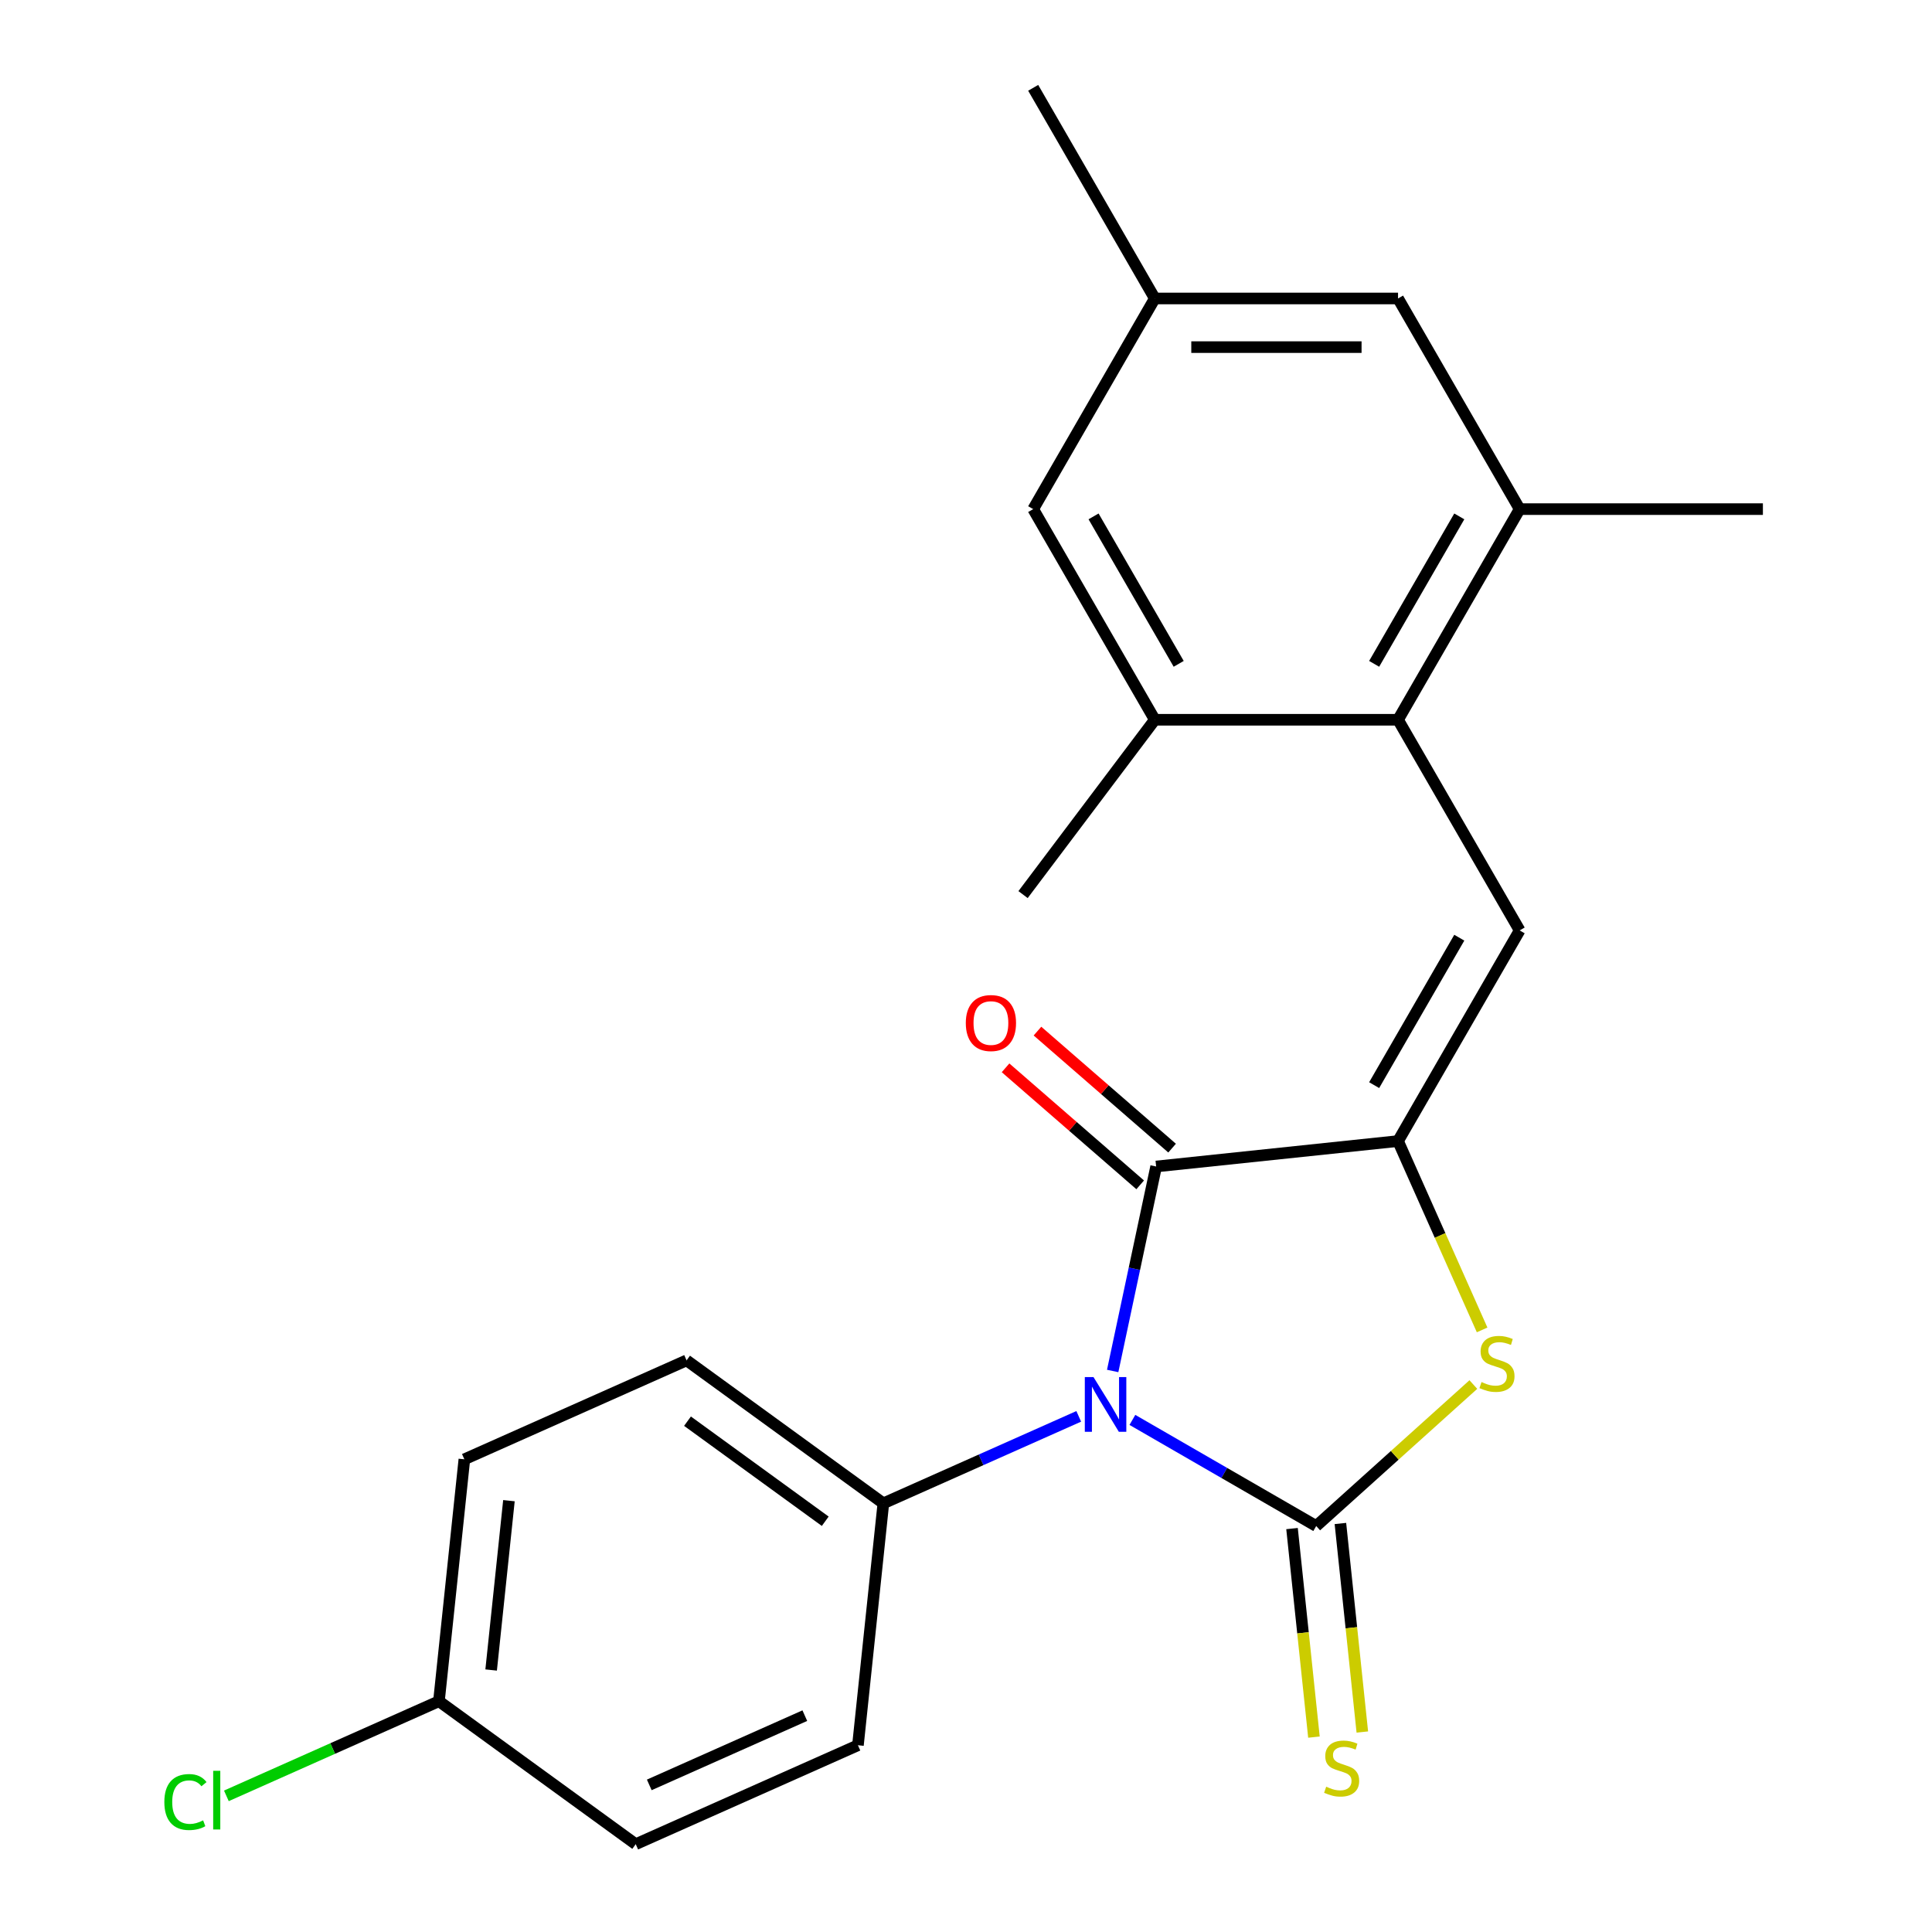 <?xml version='1.0' encoding='iso-8859-1'?>
<svg version='1.1' baseProfile='full'
              xmlns='http://www.w3.org/2000/svg'
                      xmlns:rdkit='http://www.rdkit.org/xml'
                      xmlns:xlink='http://www.w3.org/1999/xlink'
                  xml:space='preserve'
width='1000px' height='1000px' viewBox='0 0 1000 1000'>
<!-- END OF HEADER -->
<rect style='opacity:1.0;fill:#FFFFFF;stroke:none' width='1000' height='1000' x='0' y='0'> </rect>
<path class='bond-0' d='M 586.127,734.939 L 633.699,762.404' style='fill:none;fill-rule:evenodd;stroke:#0000FF;stroke-width:6px;stroke-linecap:butt;stroke-linejoin:miter;stroke-opacity:1' />
<path class='bond-0' d='M 633.699,762.404 L 681.271,789.87' style='fill:none;fill-rule:evenodd;stroke:#000000;stroke-width:6px;stroke-linecap:butt;stroke-linejoin:miter;stroke-opacity:1' />
<path class='bond-2' d='M 575.918,709.613 L 587.167,656.693' style='fill:none;fill-rule:evenodd;stroke:#0000FF;stroke-width:6px;stroke-linecap:butt;stroke-linejoin:miter;stroke-opacity:1' />
<path class='bond-2' d='M 587.167,656.693 L 598.415,603.773' style='fill:none;fill-rule:evenodd;stroke:#000000;stroke-width:6px;stroke-linecap:butt;stroke-linejoin:miter;stroke-opacity:1' />
<path class='bond-8' d='M 558.352,733.104 L 507.788,755.616' style='fill:none;fill-rule:evenodd;stroke:#0000FF;stroke-width:6px;stroke-linecap:butt;stroke-linejoin:miter;stroke-opacity:1' />
<path class='bond-8' d='M 507.788,755.616 L 457.225,778.128' style='fill:none;fill-rule:evenodd;stroke:#000000;stroke-width:6px;stroke-linecap:butt;stroke-linejoin:miter;stroke-opacity:1' />
<path class='bond-3' d='M 681.271,789.87 L 721.938,753.254' style='fill:none;fill-rule:evenodd;stroke:#000000;stroke-width:6px;stroke-linecap:butt;stroke-linejoin:miter;stroke-opacity:1' />
<path class='bond-3' d='M 721.938,753.254 L 762.605,716.637' style='fill:none;fill-rule:evenodd;stroke:#CCCC00;stroke-width:6px;stroke-linecap:butt;stroke-linejoin:miter;stroke-opacity:1' />
<path class='bond-9' d='M 668.75,791.186 L 674.423,845.157' style='fill:none;fill-rule:evenodd;stroke:#000000;stroke-width:6px;stroke-linecap:butt;stroke-linejoin:miter;stroke-opacity:1' />
<path class='bond-9' d='M 674.423,845.157 L 680.095,899.128' style='fill:none;fill-rule:evenodd;stroke:#CCCC00;stroke-width:6px;stroke-linecap:butt;stroke-linejoin:miter;stroke-opacity:1' />
<path class='bond-9' d='M 693.792,788.554 L 699.465,842.525' style='fill:none;fill-rule:evenodd;stroke:#000000;stroke-width:6px;stroke-linecap:butt;stroke-linejoin:miter;stroke-opacity:1' />
<path class='bond-9' d='M 699.465,842.525 L 705.137,896.496' style='fill:none;fill-rule:evenodd;stroke:#CCCC00;stroke-width:6px;stroke-linecap:butt;stroke-linejoin:miter;stroke-opacity:1' />
<path class='bond-1' d='M 723.624,590.613 L 598.415,603.773' style='fill:none;fill-rule:evenodd;stroke:#000000;stroke-width:6px;stroke-linecap:butt;stroke-linejoin:miter;stroke-opacity:1' />
<path class='bond-4' d='M 723.624,590.613 L 786.574,481.581' style='fill:none;fill-rule:evenodd;stroke:#000000;stroke-width:6px;stroke-linecap:butt;stroke-linejoin:miter;stroke-opacity:1' />
<path class='bond-4' d='M 711.261,561.668 L 755.325,485.346' style='fill:none;fill-rule:evenodd;stroke:#000000;stroke-width:6px;stroke-linecap:butt;stroke-linejoin:miter;stroke-opacity:1' />
<path class='bond-23' d='M 723.624,590.613 L 745.384,639.486' style='fill:none;fill-rule:evenodd;stroke:#000000;stroke-width:6px;stroke-linecap:butt;stroke-linejoin:miter;stroke-opacity:1' />
<path class='bond-23' d='M 745.384,639.486 L 767.144,688.36' style='fill:none;fill-rule:evenodd;stroke:#CCCC00;stroke-width:6px;stroke-linecap:butt;stroke-linejoin:miter;stroke-opacity:1' />
<path class='bond-10' d='M 606.675,594.271 L 571.832,563.985' style='fill:none;fill-rule:evenodd;stroke:#000000;stroke-width:6px;stroke-linecap:butt;stroke-linejoin:miter;stroke-opacity:1' />
<path class='bond-10' d='M 571.832,563.985 L 536.99,533.698' style='fill:none;fill-rule:evenodd;stroke:#FF0000;stroke-width:6px;stroke-linecap:butt;stroke-linejoin:miter;stroke-opacity:1' />
<path class='bond-10' d='M 590.156,613.275 L 555.313,582.989' style='fill:none;fill-rule:evenodd;stroke:#000000;stroke-width:6px;stroke-linecap:butt;stroke-linejoin:miter;stroke-opacity:1' />
<path class='bond-10' d='M 555.313,582.989 L 520.471,552.702' style='fill:none;fill-rule:evenodd;stroke:#FF0000;stroke-width:6px;stroke-linecap:butt;stroke-linejoin:miter;stroke-opacity:1' />
<path class='bond-5' d='M 786.574,481.581 L 723.624,372.55' style='fill:none;fill-rule:evenodd;stroke:#000000;stroke-width:6px;stroke-linecap:butt;stroke-linejoin:miter;stroke-opacity:1' />
<path class='bond-6' d='M 723.624,372.55 L 786.574,263.518' style='fill:none;fill-rule:evenodd;stroke:#000000;stroke-width:6px;stroke-linecap:butt;stroke-linejoin:miter;stroke-opacity:1' />
<path class='bond-6' d='M 711.261,343.605 L 755.325,267.283' style='fill:none;fill-rule:evenodd;stroke:#000000;stroke-width:6px;stroke-linecap:butt;stroke-linejoin:miter;stroke-opacity:1' />
<path class='bond-7' d='M 723.624,372.55 L 597.725,372.55' style='fill:none;fill-rule:evenodd;stroke:#000000;stroke-width:6px;stroke-linecap:butt;stroke-linejoin:miter;stroke-opacity:1' />
<path class='bond-12' d='M 786.574,263.518 L 723.624,154.486' style='fill:none;fill-rule:evenodd;stroke:#000000;stroke-width:6px;stroke-linecap:butt;stroke-linejoin:miter;stroke-opacity:1' />
<path class='bond-21' d='M 786.574,263.518 L 912.473,263.518' style='fill:none;fill-rule:evenodd;stroke:#000000;stroke-width:6px;stroke-linecap:butt;stroke-linejoin:miter;stroke-opacity:1' />
<path class='bond-11' d='M 597.725,372.55 L 534.776,263.518' style='fill:none;fill-rule:evenodd;stroke:#000000;stroke-width:6px;stroke-linecap:butt;stroke-linejoin:miter;stroke-opacity:1' />
<path class='bond-11' d='M 610.089,343.605 L 566.025,267.283' style='fill:none;fill-rule:evenodd;stroke:#000000;stroke-width:6px;stroke-linecap:butt;stroke-linejoin:miter;stroke-opacity:1' />
<path class='bond-20' d='M 597.725,372.55 L 529.532,463.04' style='fill:none;fill-rule:evenodd;stroke:#000000;stroke-width:6px;stroke-linecap:butt;stroke-linejoin:miter;stroke-opacity:1' />
<path class='bond-14' d='M 457.225,778.128 L 355.371,704.127' style='fill:none;fill-rule:evenodd;stroke:#000000;stroke-width:6px;stroke-linecap:butt;stroke-linejoin:miter;stroke-opacity:1' />
<path class='bond-14' d='M 427.146,787.399 L 355.848,735.598' style='fill:none;fill-rule:evenodd;stroke:#000000;stroke-width:6px;stroke-linecap:butt;stroke-linejoin:miter;stroke-opacity:1' />
<path class='bond-15' d='M 457.225,778.128 L 444.065,903.338' style='fill:none;fill-rule:evenodd;stroke:#000000;stroke-width:6px;stroke-linecap:butt;stroke-linejoin:miter;stroke-opacity:1' />
<path class='bond-13' d='M 534.776,263.518 L 597.725,154.486' style='fill:none;fill-rule:evenodd;stroke:#000000;stroke-width:6px;stroke-linecap:butt;stroke-linejoin:miter;stroke-opacity:1' />
<path class='bond-25' d='M 723.624,154.486 L 597.725,154.486' style='fill:none;fill-rule:evenodd;stroke:#000000;stroke-width:6px;stroke-linecap:butt;stroke-linejoin:miter;stroke-opacity:1' />
<path class='bond-25' d='M 704.74,179.666 L 616.61,179.666' style='fill:none;fill-rule:evenodd;stroke:#000000;stroke-width:6px;stroke-linecap:butt;stroke-linejoin:miter;stroke-opacity:1' />
<path class='bond-22' d='M 597.725,154.486 L 534.776,45.455' style='fill:none;fill-rule:evenodd;stroke:#000000;stroke-width:6px;stroke-linecap:butt;stroke-linejoin:miter;stroke-opacity:1' />
<path class='bond-17' d='M 355.371,704.127 L 240.356,755.335' style='fill:none;fill-rule:evenodd;stroke:#000000;stroke-width:6px;stroke-linecap:butt;stroke-linejoin:miter;stroke-opacity:1' />
<path class='bond-18' d='M 444.065,903.338 L 329.05,954.545' style='fill:none;fill-rule:evenodd;stroke:#000000;stroke-width:6px;stroke-linecap:butt;stroke-linejoin:miter;stroke-opacity:1' />
<path class='bond-18' d='M 416.571,888.016 L 336.061,923.861' style='fill:none;fill-rule:evenodd;stroke:#000000;stroke-width:6px;stroke-linecap:butt;stroke-linejoin:miter;stroke-opacity:1' />
<path class='bond-16' d='M 227.196,880.544 L 329.05,954.545' style='fill:none;fill-rule:evenodd;stroke:#000000;stroke-width:6px;stroke-linecap:butt;stroke-linejoin:miter;stroke-opacity:1' />
<path class='bond-19' d='M 227.196,880.544 L 172.183,905.037' style='fill:none;fill-rule:evenodd;stroke:#000000;stroke-width:6px;stroke-linecap:butt;stroke-linejoin:miter;stroke-opacity:1' />
<path class='bond-19' d='M 172.183,905.037 L 117.169,929.531' style='fill:none;fill-rule:evenodd;stroke:#00CC00;stroke-width:6px;stroke-linecap:butt;stroke-linejoin:miter;stroke-opacity:1' />
<path class='bond-24' d='M 227.196,880.544 L 240.356,755.335' style='fill:none;fill-rule:evenodd;stroke:#000000;stroke-width:6px;stroke-linecap:butt;stroke-linejoin:miter;stroke-opacity:1' />
<path class='bond-24' d='M 254.212,864.395 L 263.424,776.748' style='fill:none;fill-rule:evenodd;stroke:#000000;stroke-width:6px;stroke-linecap:butt;stroke-linejoin:miter;stroke-opacity:1' />
<path  class='atom-0' d='M 565.979 712.761
L 575.259 727.761
Q 576.179 729.241, 577.659 731.921
Q 579.139 734.601, 579.219 734.761
L 579.219 712.761
L 582.979 712.761
L 582.979 741.081
L 579.099 741.081
L 569.139 724.681
Q 567.979 722.761, 566.739 720.561
Q 565.539 718.361, 565.179 717.681
L 565.179 741.081
L 561.499 741.081
L 561.499 712.761
L 565.979 712.761
' fill='#0000FF'/>
<path  class='atom-4' d='M 766.832 715.347
Q 767.152 715.467, 768.472 716.027
Q 769.792 716.587, 771.232 716.947
Q 772.712 717.267, 774.152 717.267
Q 776.832 717.267, 778.392 715.987
Q 779.952 714.667, 779.952 712.387
Q 779.952 710.827, 779.152 709.867
Q 778.392 708.907, 777.192 708.387
Q 775.992 707.867, 773.992 707.267
Q 771.472 706.507, 769.952 705.787
Q 768.472 705.067, 767.392 703.547
Q 766.352 702.027, 766.352 699.467
Q 766.352 695.907, 768.752 693.707
Q 771.192 691.507, 775.992 691.507
Q 779.272 691.507, 782.992 693.067
L 782.072 696.147
Q 778.672 694.747, 776.112 694.747
Q 773.352 694.747, 771.832 695.907
Q 770.312 697.027, 770.352 698.987
Q 770.352 700.507, 771.112 701.427
Q 771.912 702.347, 773.032 702.867
Q 774.192 703.387, 776.112 703.987
Q 778.672 704.787, 780.192 705.587
Q 781.712 706.387, 782.792 708.027
Q 783.912 709.627, 783.912 712.387
Q 783.912 716.307, 781.272 718.427
Q 778.672 720.507, 774.312 720.507
Q 771.792 720.507, 769.872 719.947
Q 767.992 719.427, 765.752 718.507
L 766.832 715.347
' fill='#CCCC00'/>
<path  class='atom-10' d='M 686.431 924.799
Q 686.751 924.919, 688.071 925.479
Q 689.391 926.039, 690.831 926.399
Q 692.311 926.719, 693.751 926.719
Q 696.431 926.719, 697.991 925.439
Q 699.551 924.119, 699.551 921.839
Q 699.551 920.279, 698.751 919.319
Q 697.991 918.359, 696.791 917.839
Q 695.591 917.319, 693.591 916.719
Q 691.071 915.959, 689.551 915.239
Q 688.071 914.519, 686.991 912.999
Q 685.951 911.479, 685.951 908.919
Q 685.951 905.359, 688.351 903.159
Q 690.791 900.959, 695.591 900.959
Q 698.871 900.959, 702.591 902.519
L 701.671 905.599
Q 698.271 904.199, 695.711 904.199
Q 692.951 904.199, 691.431 905.359
Q 689.911 906.479, 689.951 908.439
Q 689.951 909.959, 690.711 910.879
Q 691.511 911.799, 692.631 912.319
Q 693.791 912.839, 695.711 913.439
Q 698.271 914.239, 699.791 915.039
Q 701.311 915.839, 702.391 917.479
Q 703.511 919.079, 703.511 921.839
Q 703.511 925.759, 700.871 927.879
Q 698.271 929.959, 693.911 929.959
Q 691.391 929.959, 689.471 929.399
Q 687.591 928.879, 685.351 927.959
L 686.431 924.799
' fill='#CCCC00'/>
<path  class='atom-11' d='M 499.898 529.518
Q 499.898 522.718, 503.258 518.918
Q 506.618 515.118, 512.898 515.118
Q 519.178 515.118, 522.538 518.918
Q 525.898 522.718, 525.898 529.518
Q 525.898 536.398, 522.498 540.318
Q 519.098 544.198, 512.898 544.198
Q 506.658 544.198, 503.258 540.318
Q 499.898 536.438, 499.898 529.518
M 512.898 540.998
Q 517.218 540.998, 519.538 538.118
Q 521.898 535.198, 521.898 529.518
Q 521.898 523.958, 519.538 521.158
Q 517.218 518.318, 512.898 518.318
Q 508.578 518.318, 506.218 521.118
Q 503.898 523.918, 503.898 529.518
Q 503.898 535.238, 506.218 538.118
Q 508.578 540.998, 512.898 540.998
' fill='#FF0000'/>
<path  class='atom-20' d='M 85.062 932.732
Q 85.062 925.692, 88.342 922.012
Q 91.662 918.292, 97.942 918.292
Q 103.782 918.292, 106.902 922.412
L 104.262 924.572
Q 101.982 921.572, 97.942 921.572
Q 93.662 921.572, 91.382 924.452
Q 89.142 927.292, 89.142 932.732
Q 89.142 938.332, 91.462 941.212
Q 93.822 944.092, 98.382 944.092
Q 101.502 944.092, 105.142 942.212
L 106.262 945.212
Q 104.782 946.172, 102.542 946.732
Q 100.302 947.292, 97.822 947.292
Q 91.662 947.292, 88.342 943.532
Q 85.062 939.772, 85.062 932.732
' fill='#00CC00'/>
<path  class='atom-20' d='M 110.342 916.572
L 114.022 916.572
L 114.022 946.932
L 110.342 946.932
L 110.342 916.572
' fill='#00CC00'/>
</svg>
